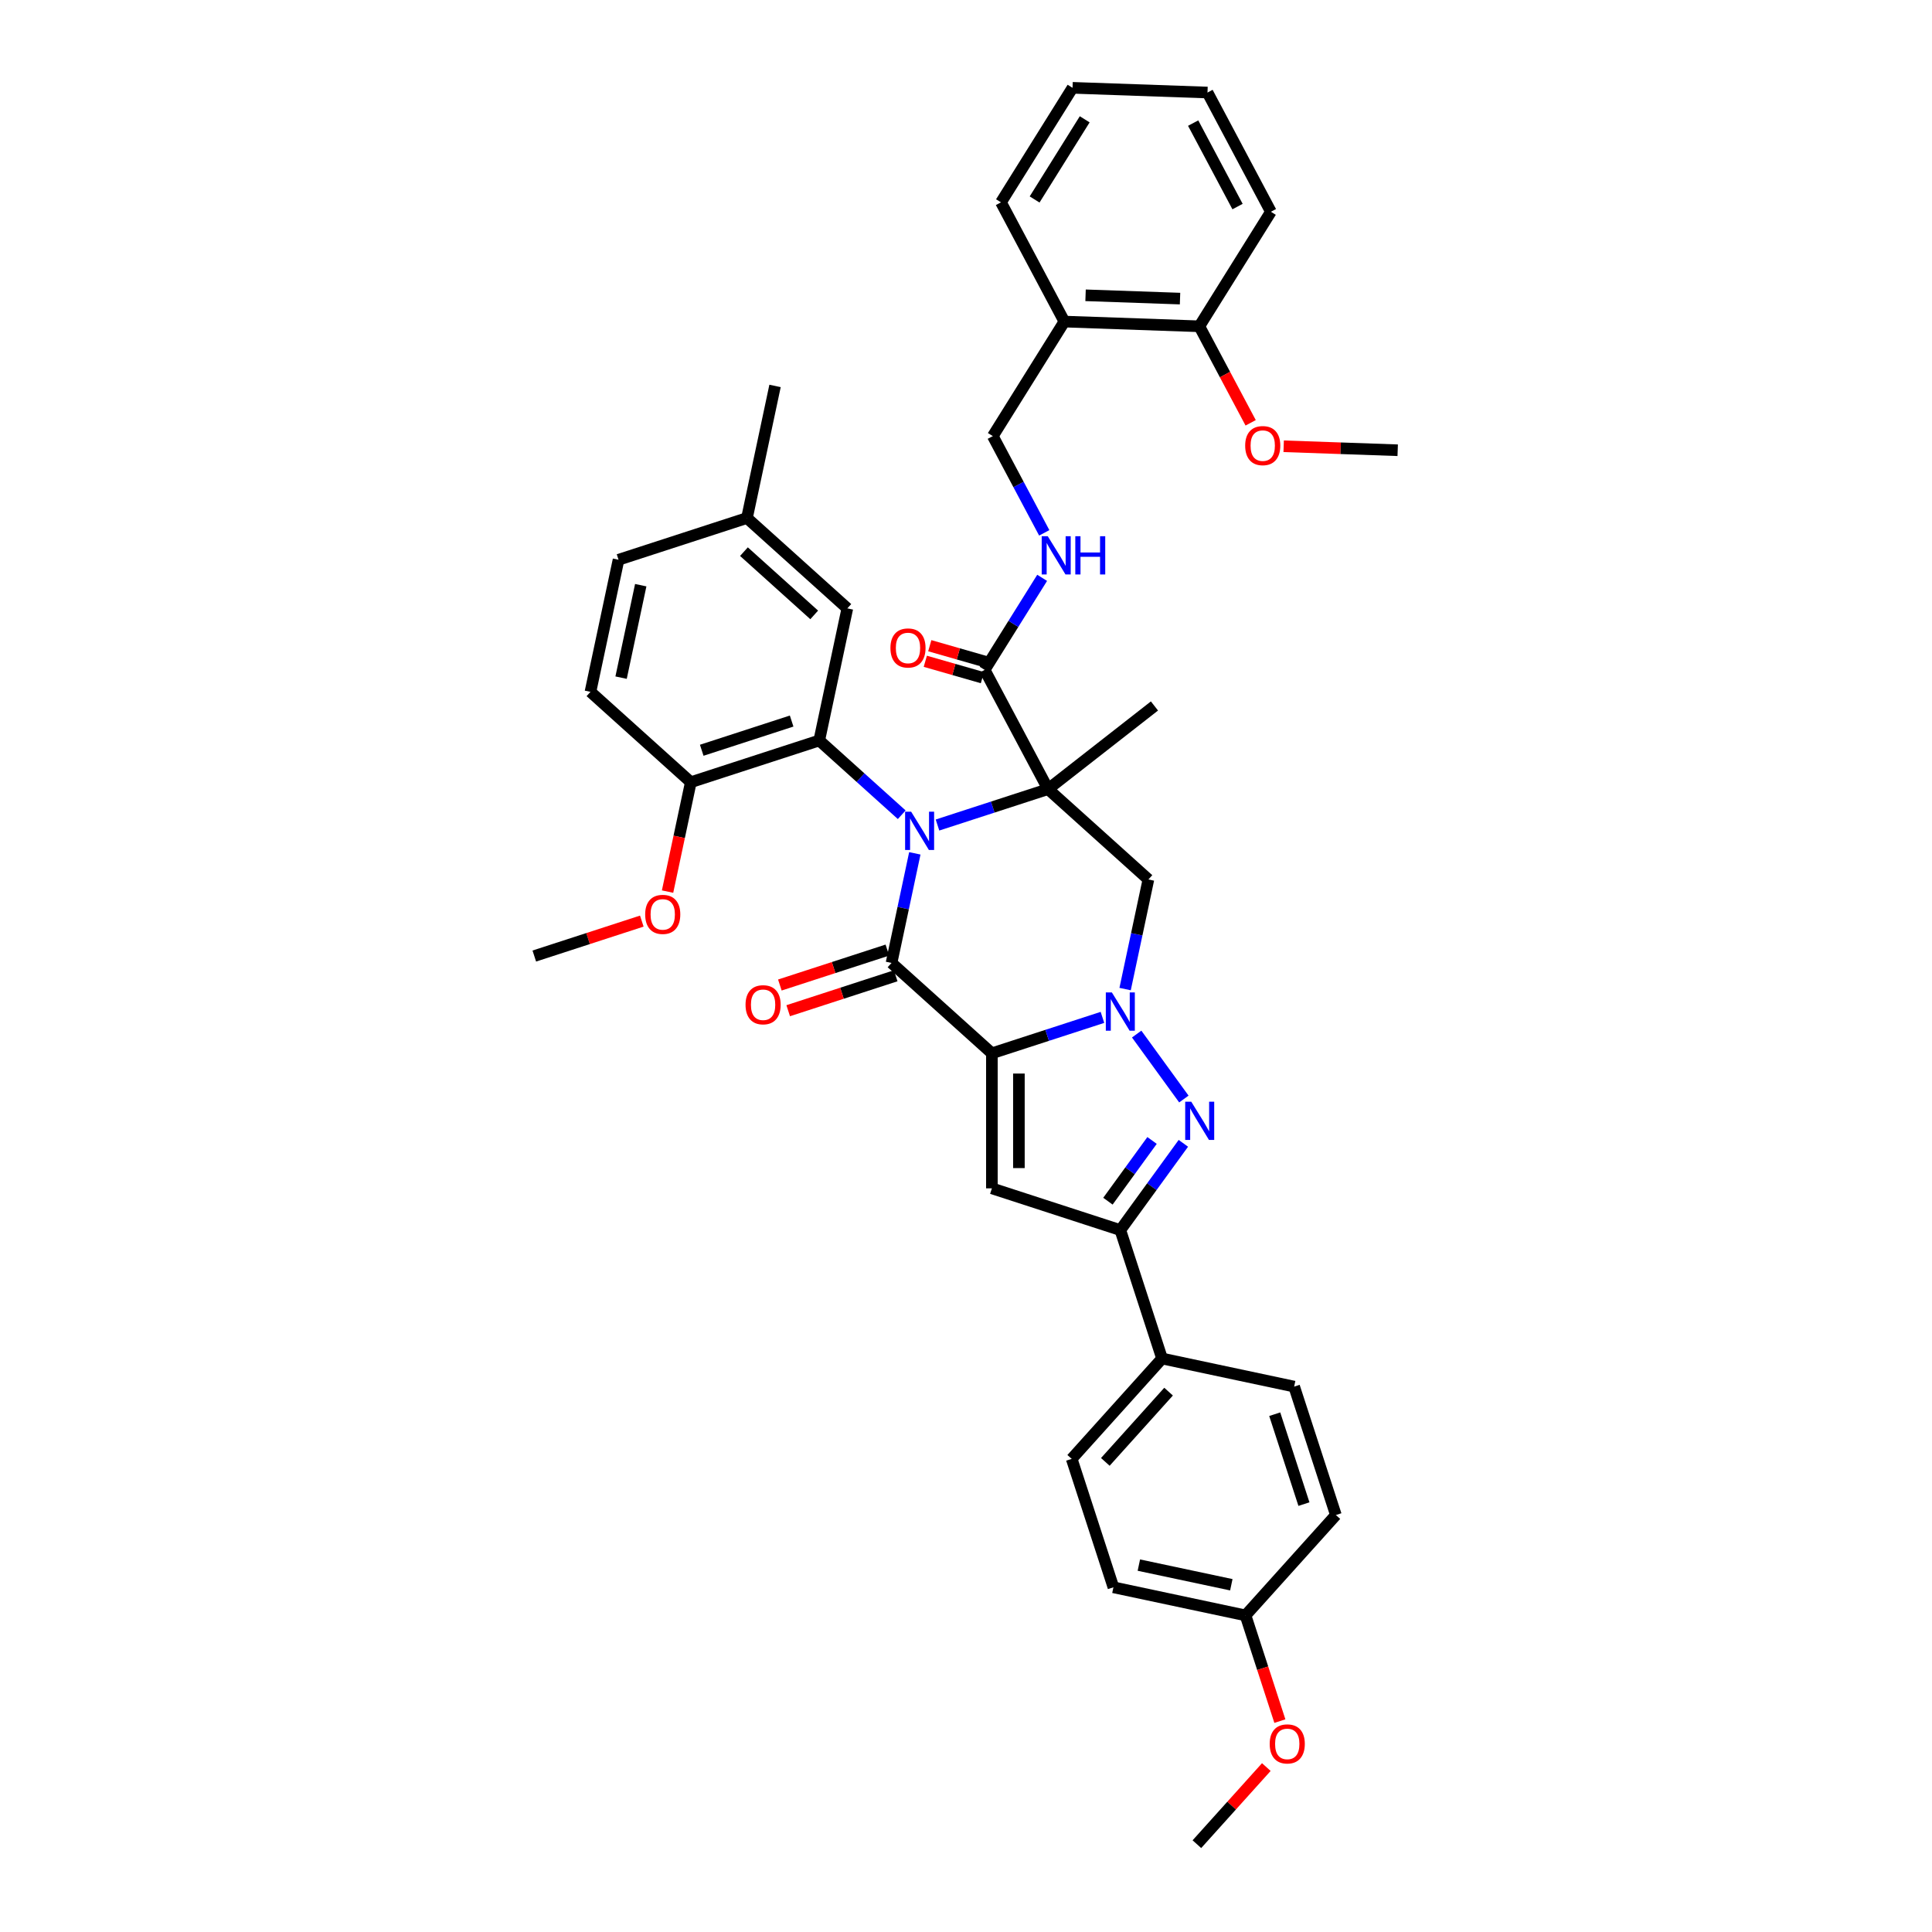<?xml version='1.0' encoding='iso-8859-1'?>
<svg version='1.1' baseProfile='full'
              xmlns='http://www.w3.org/2000/svg'
                      xmlns:rdkit='http://www.rdkit.org/xml'
                      xmlns:xlink='http://www.w3.org/1999/xlink'
                  xml:space='preserve'
width='1000px' height='1000px' viewBox='0 0 1000 1000'>
<!-- END OF HEADER -->
<rect style='opacity:1.0;fill:#FFFFFF;stroke:none' width='1000' height='1000' x='0' y='0'> </rect>
<path class='bond-1' d='M 485.243,427.035 L 513.855,417.739' style='fill:none;fill-rule:evenodd;stroke:#0000FF;stroke-width:6px;stroke-linecap:butt;stroke-linejoin:miter;stroke-opacity:1' />
<path class='bond-1' d='M 513.855,417.739 L 542.467,408.442' style='fill:none;fill-rule:evenodd;stroke:#000000;stroke-width:6px;stroke-linecap:butt;stroke-linejoin:miter;stroke-opacity:1' />
<path class='bond-3' d='M 473.513,441.688 L 467.484,470.051' style='fill:none;fill-rule:evenodd;stroke:#0000FF;stroke-width:6px;stroke-linecap:butt;stroke-linejoin:miter;stroke-opacity:1' />
<path class='bond-3' d='M 467.484,470.051 L 461.455,498.414' style='fill:none;fill-rule:evenodd;stroke:#000000;stroke-width:6px;stroke-linecap:butt;stroke-linejoin:miter;stroke-opacity:1' />
<path class='bond-7' d='M 466.734,421.709 L 445.388,402.49' style='fill:none;fill-rule:evenodd;stroke:#0000FF;stroke-width:6px;stroke-linecap:butt;stroke-linejoin:miter;stroke-opacity:1' />
<path class='bond-7' d='M 445.388,402.49 L 424.043,383.27' style='fill:none;fill-rule:evenodd;stroke:#000000;stroke-width:6px;stroke-linecap:butt;stroke-linejoin:miter;stroke-opacity:1' />
<path class='bond-0' d='M 513.401,545.186 L 461.455,498.414' style='fill:none;fill-rule:evenodd;stroke:#000000;stroke-width:6px;stroke-linecap:butt;stroke-linejoin:miter;stroke-opacity:1' />
<path class='bond-2' d='M 513.401,545.186 L 542.013,535.89' style='fill:none;fill-rule:evenodd;stroke:#000000;stroke-width:6px;stroke-linecap:butt;stroke-linejoin:miter;stroke-opacity:1' />
<path class='bond-2' d='M 542.013,535.89 L 570.625,526.593' style='fill:none;fill-rule:evenodd;stroke:#0000FF;stroke-width:6px;stroke-linecap:butt;stroke-linejoin:miter;stroke-opacity:1' />
<path class='bond-5' d='M 513.401,545.186 L 513.401,615.086' style='fill:none;fill-rule:evenodd;stroke:#000000;stroke-width:6px;stroke-linecap:butt;stroke-linejoin:miter;stroke-opacity:1' />
<path class='bond-5' d='M 527.381,555.671 L 527.381,604.601' style='fill:none;fill-rule:evenodd;stroke:#000000;stroke-width:6px;stroke-linecap:butt;stroke-linejoin:miter;stroke-opacity:1' />
<path class='bond-6' d='M 542.467,408.442 L 594.412,455.214' style='fill:none;fill-rule:evenodd;stroke:#000000;stroke-width:6px;stroke-linecap:butt;stroke-linejoin:miter;stroke-opacity:1' />
<path class='bond-9' d='M 542.467,408.442 L 509.651,346.725' style='fill:none;fill-rule:evenodd;stroke:#000000;stroke-width:6px;stroke-linecap:butt;stroke-linejoin:miter;stroke-opacity:1' />
<path class='bond-19' d='M 542.467,408.442 L 597.548,365.408' style='fill:none;fill-rule:evenodd;stroke:#000000;stroke-width:6px;stroke-linecap:butt;stroke-linejoin:miter;stroke-opacity:1' />
<path class='bond-4' d='M 588.34,535.232 L 612.766,568.851' style='fill:none;fill-rule:evenodd;stroke:#0000FF;stroke-width:6px;stroke-linecap:butt;stroke-linejoin:miter;stroke-opacity:1' />
<path class='bond-39' d='M 582.355,511.941 L 588.383,483.578' style='fill:none;fill-rule:evenodd;stroke:#0000FF;stroke-width:6px;stroke-linecap:butt;stroke-linejoin:miter;stroke-opacity:1' />
<path class='bond-39' d='M 588.383,483.578 L 594.412,455.214' style='fill:none;fill-rule:evenodd;stroke:#000000;stroke-width:6px;stroke-linecap:butt;stroke-linejoin:miter;stroke-opacity:1' />
<path class='bond-11' d='M 459.295,491.767 L 431.473,500.807' style='fill:none;fill-rule:evenodd;stroke:#000000;stroke-width:6px;stroke-linecap:butt;stroke-linejoin:miter;stroke-opacity:1' />
<path class='bond-11' d='M 431.473,500.807 L 403.651,509.846' style='fill:none;fill-rule:evenodd;stroke:#FF0000;stroke-width:6px;stroke-linecap:butt;stroke-linejoin:miter;stroke-opacity:1' />
<path class='bond-11' d='M 463.615,505.062 L 435.793,514.102' style='fill:none;fill-rule:evenodd;stroke:#000000;stroke-width:6px;stroke-linecap:butt;stroke-linejoin:miter;stroke-opacity:1' />
<path class='bond-11' d='M 435.793,514.102 L 407.971,523.142' style='fill:none;fill-rule:evenodd;stroke:#FF0000;stroke-width:6px;stroke-linecap:butt;stroke-linejoin:miter;stroke-opacity:1' />
<path class='bond-41' d='M 612.504,591.781 L 596.192,614.234' style='fill:none;fill-rule:evenodd;stroke:#0000FF;stroke-width:6px;stroke-linecap:butt;stroke-linejoin:miter;stroke-opacity:1' />
<path class='bond-41' d='M 596.192,614.234 L 579.879,636.686' style='fill:none;fill-rule:evenodd;stroke:#000000;stroke-width:6px;stroke-linecap:butt;stroke-linejoin:miter;stroke-opacity:1' />
<path class='bond-41' d='M 596.301,590.3 L 584.882,606.017' style='fill:none;fill-rule:evenodd;stroke:#0000FF;stroke-width:6px;stroke-linecap:butt;stroke-linejoin:miter;stroke-opacity:1' />
<path class='bond-41' d='M 584.882,606.017 L 573.463,621.733' style='fill:none;fill-rule:evenodd;stroke:#000000;stroke-width:6px;stroke-linecap:butt;stroke-linejoin:miter;stroke-opacity:1' />
<path class='bond-8' d='M 513.401,615.086 L 579.879,636.686' style='fill:none;fill-rule:evenodd;stroke:#000000;stroke-width:6px;stroke-linecap:butt;stroke-linejoin:miter;stroke-opacity:1' />
<path class='bond-12' d='M 424.043,383.27 L 357.564,404.871' style='fill:none;fill-rule:evenodd;stroke:#000000;stroke-width:6px;stroke-linecap:butt;stroke-linejoin:miter;stroke-opacity:1' />
<path class='bond-12' d='M 409.751,373.215 L 363.216,388.335' style='fill:none;fill-rule:evenodd;stroke:#000000;stroke-width:6px;stroke-linecap:butt;stroke-linejoin:miter;stroke-opacity:1' />
<path class='bond-14' d='M 424.043,383.27 L 438.576,314.898' style='fill:none;fill-rule:evenodd;stroke:#000000;stroke-width:6px;stroke-linecap:butt;stroke-linejoin:miter;stroke-opacity:1' />
<path class='bond-13' d='M 579.879,636.686 L 601.479,703.165' style='fill:none;fill-rule:evenodd;stroke:#000000;stroke-width:6px;stroke-linecap:butt;stroke-linejoin:miter;stroke-opacity:1' />
<path class='bond-10' d='M 509.651,346.725 L 524.533,322.908' style='fill:none;fill-rule:evenodd;stroke:#000000;stroke-width:6px;stroke-linecap:butt;stroke-linejoin:miter;stroke-opacity:1' />
<path class='bond-10' d='M 524.533,322.908 L 539.415,299.092' style='fill:none;fill-rule:evenodd;stroke:#0000FF;stroke-width:6px;stroke-linecap:butt;stroke-linejoin:miter;stroke-opacity:1' />
<path class='bond-17' d='M 510.807,342.693 L 496.029,338.455' style='fill:none;fill-rule:evenodd;stroke:#000000;stroke-width:6px;stroke-linecap:butt;stroke-linejoin:miter;stroke-opacity:1' />
<path class='bond-17' d='M 496.029,338.455 L 481.25,334.216' style='fill:none;fill-rule:evenodd;stroke:#FF0000;stroke-width:6px;stroke-linecap:butt;stroke-linejoin:miter;stroke-opacity:1' />
<path class='bond-17' d='M 508.495,350.756 L 493.716,346.517' style='fill:none;fill-rule:evenodd;stroke:#000000;stroke-width:6px;stroke-linecap:butt;stroke-linejoin:miter;stroke-opacity:1' />
<path class='bond-17' d='M 493.716,346.517 L 478.938,342.279' style='fill:none;fill-rule:evenodd;stroke:#FF0000;stroke-width:6px;stroke-linecap:butt;stroke-linejoin:miter;stroke-opacity:1' />
<path class='bond-16' d='M 540.5,275.801 L 527.188,250.765' style='fill:none;fill-rule:evenodd;stroke:#0000FF;stroke-width:6px;stroke-linecap:butt;stroke-linejoin:miter;stroke-opacity:1' />
<path class='bond-16' d='M 527.188,250.765 L 513.876,225.729' style='fill:none;fill-rule:evenodd;stroke:#000000;stroke-width:6px;stroke-linecap:butt;stroke-linejoin:miter;stroke-opacity:1' />
<path class='bond-20' d='M 357.564,404.871 L 305.619,358.099' style='fill:none;fill-rule:evenodd;stroke:#000000;stroke-width:6px;stroke-linecap:butt;stroke-linejoin:miter;stroke-opacity:1' />
<path class='bond-28' d='M 357.564,404.871 L 351.547,433.178' style='fill:none;fill-rule:evenodd;stroke:#000000;stroke-width:6px;stroke-linecap:butt;stroke-linejoin:miter;stroke-opacity:1' />
<path class='bond-28' d='M 351.547,433.178 L 345.53,461.486' style='fill:none;fill-rule:evenodd;stroke:#FF0000;stroke-width:6px;stroke-linecap:butt;stroke-linejoin:miter;stroke-opacity:1' />
<path class='bond-21' d='M 601.479,703.165 L 554.707,755.11' style='fill:none;fill-rule:evenodd;stroke:#000000;stroke-width:6px;stroke-linecap:butt;stroke-linejoin:miter;stroke-opacity:1' />
<path class='bond-21' d='M 604.853,720.311 L 572.112,756.673' style='fill:none;fill-rule:evenodd;stroke:#000000;stroke-width:6px;stroke-linecap:butt;stroke-linejoin:miter;stroke-opacity:1' />
<path class='bond-22' d='M 601.479,703.165 L 669.852,717.698' style='fill:none;fill-rule:evenodd;stroke:#000000;stroke-width:6px;stroke-linecap:butt;stroke-linejoin:miter;stroke-opacity:1' />
<path class='bond-23' d='M 438.576,314.898 L 386.63,268.126' style='fill:none;fill-rule:evenodd;stroke:#000000;stroke-width:6px;stroke-linecap:butt;stroke-linejoin:miter;stroke-opacity:1' />
<path class='bond-23' d='M 421.429,318.272 L 385.068,285.531' style='fill:none;fill-rule:evenodd;stroke:#000000;stroke-width:6px;stroke-linecap:butt;stroke-linejoin:miter;stroke-opacity:1' />
<path class='bond-15' d='M 550.917,166.45 L 513.876,225.729' style='fill:none;fill-rule:evenodd;stroke:#000000;stroke-width:6px;stroke-linecap:butt;stroke-linejoin:miter;stroke-opacity:1' />
<path class='bond-18' d='M 550.917,166.45 L 620.774,168.89' style='fill:none;fill-rule:evenodd;stroke:#000000;stroke-width:6px;stroke-linecap:butt;stroke-linejoin:miter;stroke-opacity:1' />
<path class='bond-18' d='M 561.884,152.845 L 610.784,154.553' style='fill:none;fill-rule:evenodd;stroke:#000000;stroke-width:6px;stroke-linecap:butt;stroke-linejoin:miter;stroke-opacity:1' />
<path class='bond-31' d='M 550.917,166.45 L 518.101,104.733' style='fill:none;fill-rule:evenodd;stroke:#000000;stroke-width:6px;stroke-linecap:butt;stroke-linejoin:miter;stroke-opacity:1' />
<path class='bond-29' d='M 620.774,168.89 L 634.056,193.87' style='fill:none;fill-rule:evenodd;stroke:#000000;stroke-width:6px;stroke-linecap:butt;stroke-linejoin:miter;stroke-opacity:1' />
<path class='bond-29' d='M 634.056,193.87 L 647.339,218.85' style='fill:none;fill-rule:evenodd;stroke:#FF0000;stroke-width:6px;stroke-linecap:butt;stroke-linejoin:miter;stroke-opacity:1' />
<path class='bond-32' d='M 620.774,168.89 L 657.815,109.612' style='fill:none;fill-rule:evenodd;stroke:#000000;stroke-width:6px;stroke-linecap:butt;stroke-linejoin:miter;stroke-opacity:1' />
<path class='bond-40' d='M 305.619,358.099 L 320.152,289.726' style='fill:none;fill-rule:evenodd;stroke:#000000;stroke-width:6px;stroke-linecap:butt;stroke-linejoin:miter;stroke-opacity:1' />
<path class='bond-40' d='M 321.473,350.749 L 331.646,302.889' style='fill:none;fill-rule:evenodd;stroke:#000000;stroke-width:6px;stroke-linecap:butt;stroke-linejoin:miter;stroke-opacity:1' />
<path class='bond-27' d='M 554.707,755.11 L 576.308,821.589' style='fill:none;fill-rule:evenodd;stroke:#000000;stroke-width:6px;stroke-linecap:butt;stroke-linejoin:miter;stroke-opacity:1' />
<path class='bond-26' d='M 669.852,717.698 L 691.452,784.176' style='fill:none;fill-rule:evenodd;stroke:#000000;stroke-width:6px;stroke-linecap:butt;stroke-linejoin:miter;stroke-opacity:1' />
<path class='bond-26' d='M 659.796,731.989 L 674.916,778.524' style='fill:none;fill-rule:evenodd;stroke:#000000;stroke-width:6px;stroke-linecap:butt;stroke-linejoin:miter;stroke-opacity:1' />
<path class='bond-25' d='M 386.63,268.126 L 320.152,289.726' style='fill:none;fill-rule:evenodd;stroke:#000000;stroke-width:6px;stroke-linecap:butt;stroke-linejoin:miter;stroke-opacity:1' />
<path class='bond-33' d='M 386.63,268.126 L 401.163,199.754' style='fill:none;fill-rule:evenodd;stroke:#000000;stroke-width:6px;stroke-linecap:butt;stroke-linejoin:miter;stroke-opacity:1' />
<path class='bond-24' d='M 644.68,836.121 L 691.452,784.176' style='fill:none;fill-rule:evenodd;stroke:#000000;stroke-width:6px;stroke-linecap:butt;stroke-linejoin:miter;stroke-opacity:1' />
<path class='bond-30' d='M 644.68,836.121 L 653.57,863.482' style='fill:none;fill-rule:evenodd;stroke:#000000;stroke-width:6px;stroke-linecap:butt;stroke-linejoin:miter;stroke-opacity:1' />
<path class='bond-30' d='M 653.57,863.482 L 662.46,890.843' style='fill:none;fill-rule:evenodd;stroke:#FF0000;stroke-width:6px;stroke-linecap:butt;stroke-linejoin:miter;stroke-opacity:1' />
<path class='bond-42' d='M 644.68,836.121 L 576.308,821.589' style='fill:none;fill-rule:evenodd;stroke:#000000;stroke-width:6px;stroke-linecap:butt;stroke-linejoin:miter;stroke-opacity:1' />
<path class='bond-42' d='M 637.331,820.267 L 589.47,810.094' style='fill:none;fill-rule:evenodd;stroke:#000000;stroke-width:6px;stroke-linecap:butt;stroke-linejoin:miter;stroke-opacity:1' />
<path class='bond-35' d='M 332.197,476.763 L 304.375,485.803' style='fill:none;fill-rule:evenodd;stroke:#FF0000;stroke-width:6px;stroke-linecap:butt;stroke-linejoin:miter;stroke-opacity:1' />
<path class='bond-35' d='M 304.375,485.803 L 276.553,494.843' style='fill:none;fill-rule:evenodd;stroke:#000000;stroke-width:6px;stroke-linecap:butt;stroke-linejoin:miter;stroke-opacity:1' />
<path class='bond-34' d='M 664.425,230.986 L 693.936,232.016' style='fill:none;fill-rule:evenodd;stroke:#FF0000;stroke-width:6px;stroke-linecap:butt;stroke-linejoin:miter;stroke-opacity:1' />
<path class='bond-34' d='M 693.936,232.016 L 723.447,233.047' style='fill:none;fill-rule:evenodd;stroke:#000000;stroke-width:6px;stroke-linecap:butt;stroke-linejoin:miter;stroke-opacity:1' />
<path class='bond-36' d='M 655.445,914.633 L 637.477,934.589' style='fill:none;fill-rule:evenodd;stroke:#FF0000;stroke-width:6px;stroke-linecap:butt;stroke-linejoin:miter;stroke-opacity:1' />
<path class='bond-36' d='M 637.477,934.589 L 619.508,954.545' style='fill:none;fill-rule:evenodd;stroke:#000000;stroke-width:6px;stroke-linecap:butt;stroke-linejoin:miter;stroke-opacity:1' />
<path class='bond-37' d='M 518.101,104.733 L 555.143,45.455' style='fill:none;fill-rule:evenodd;stroke:#000000;stroke-width:6px;stroke-linecap:butt;stroke-linejoin:miter;stroke-opacity:1' />
<path class='bond-37' d='M 535.513,103.249 L 561.442,61.755' style='fill:none;fill-rule:evenodd;stroke:#000000;stroke-width:6px;stroke-linecap:butt;stroke-linejoin:miter;stroke-opacity:1' />
<path class='bond-43' d='M 657.815,109.612 L 625,47.894' style='fill:none;fill-rule:evenodd;stroke:#000000;stroke-width:6px;stroke-linecap:butt;stroke-linejoin:miter;stroke-opacity:1' />
<path class='bond-43' d='M 640.549,106.917 L 617.578,63.715' style='fill:none;fill-rule:evenodd;stroke:#000000;stroke-width:6px;stroke-linecap:butt;stroke-linejoin:miter;stroke-opacity:1' />
<path class='bond-38' d='M 555.143,45.455 L 625,47.894' style='fill:none;fill-rule:evenodd;stroke:#000000;stroke-width:6px;stroke-linecap:butt;stroke-linejoin:miter;stroke-opacity:1' />
<path  class='atom-0' d='M 471.613 420.145
L 478.099 430.629
Q 478.742 431.664, 479.777 433.537
Q 480.811 435.411, 480.867 435.522
L 480.867 420.145
L 483.495 420.145
L 483.495 439.94
L 480.783 439.94
L 473.821 428.477
Q 473.011 427.135, 472.144 425.597
Q 471.305 424.059, 471.053 423.584
L 471.053 439.94
L 468.481 439.94
L 468.481 420.145
L 471.613 420.145
' fill='#0000FF'/>
<path  class='atom-3' d='M 575.504 513.688
L 581.99 524.173
Q 582.633 525.208, 583.668 527.081
Q 584.702 528.955, 584.758 529.066
L 584.758 513.688
L 587.386 513.688
L 587.386 533.484
L 584.674 533.484
L 577.712 522.02
Q 576.902 520.678, 576.035 519.141
Q 575.196 517.603, 574.944 517.128
L 574.944 533.484
L 572.372 533.484
L 572.372 513.688
L 575.504 513.688
' fill='#0000FF'/>
<path  class='atom-5' d='M 616.59 570.238
L 623.076 580.723
Q 623.719 581.758, 624.754 583.631
Q 625.788 585.504, 625.844 585.616
L 625.844 570.238
L 628.472 570.238
L 628.472 590.034
L 625.76 590.034
L 618.798 578.57
Q 617.987 577.228, 617.121 575.691
Q 616.282 574.153, 616.03 573.677
L 616.03 590.034
L 613.458 590.034
L 613.458 570.238
L 616.59 570.238
' fill='#0000FF'/>
<path  class='atom-11' d='M 542.316 277.549
L 548.803 288.033
Q 549.446 289.068, 550.481 290.941
Q 551.515 292.815, 551.571 292.926
L 551.571 277.549
L 554.199 277.549
L 554.199 297.344
L 551.487 297.344
L 544.525 285.881
Q 543.714 284.538, 542.847 283.001
Q 542.009 281.463, 541.757 280.988
L 541.757 297.344
L 539.185 297.344
L 539.185 277.549
L 542.316 277.549
' fill='#0000FF'/>
<path  class='atom-11' d='M 556.576 277.549
L 559.26 277.549
L 559.26 285.964
L 569.381 285.964
L 569.381 277.549
L 572.066 277.549
L 572.066 297.344
L 569.381 297.344
L 569.381 288.201
L 559.26 288.201
L 559.26 297.344
L 556.576 297.344
L 556.576 277.549
' fill='#0000FF'/>
<path  class='atom-12' d='M 385.89 520.071
Q 385.89 515.317, 388.239 512.661
Q 390.587 510.005, 394.977 510.005
Q 399.367 510.005, 401.715 512.661
Q 404.064 515.317, 404.064 520.071
Q 404.064 524.88, 401.687 527.62
Q 399.311 530.332, 394.977 530.332
Q 390.615 530.332, 388.239 527.62
Q 385.89 524.908, 385.89 520.071
M 394.977 528.095
Q 397.997 528.095, 399.618 526.082
Q 401.268 524.041, 401.268 520.071
Q 401.268 516.184, 399.618 514.227
Q 397.997 512.242, 394.977 512.242
Q 391.957 512.242, 390.308 514.199
Q 388.686 516.156, 388.686 520.071
Q 388.686 524.069, 390.308 526.082
Q 391.957 528.095, 394.977 528.095
' fill='#FF0000'/>
<path  class='atom-18' d='M 460.888 335.401
Q 460.888 330.648, 463.237 327.992
Q 465.586 325.336, 469.975 325.336
Q 474.365 325.336, 476.714 327.992
Q 479.062 330.648, 479.062 335.401
Q 479.062 340.21, 476.686 342.951
Q 474.309 345.663, 469.975 345.663
Q 465.614 345.663, 463.237 342.951
Q 460.888 340.238, 460.888 335.401
M 469.975 343.426
Q 472.995 343.426, 474.617 341.413
Q 476.266 339.372, 476.266 335.401
Q 476.266 331.515, 474.617 329.558
Q 472.995 327.573, 469.975 327.573
Q 466.956 327.573, 465.306 329.53
Q 463.684 331.487, 463.684 335.401
Q 463.684 339.4, 465.306 341.413
Q 466.956 343.426, 469.975 343.426
' fill='#FF0000'/>
<path  class='atom-29' d='M 333.944 473.299
Q 333.944 468.545, 336.293 465.889
Q 338.642 463.233, 343.031 463.233
Q 347.421 463.233, 349.77 465.889
Q 352.118 468.545, 352.118 473.299
Q 352.118 478.108, 349.742 480.848
Q 347.365 483.56, 343.031 483.56
Q 338.67 483.56, 336.293 480.848
Q 333.944 478.136, 333.944 473.299
M 343.031 481.323
Q 346.051 481.323, 347.673 479.31
Q 349.322 477.269, 349.322 473.299
Q 349.322 469.412, 347.673 467.455
Q 346.051 465.47, 343.031 465.47
Q 340.012 465.47, 338.362 467.427
Q 336.74 469.384, 336.74 473.299
Q 336.74 477.297, 338.362 479.31
Q 340.012 481.323, 343.031 481.323
' fill='#FF0000'/>
<path  class='atom-30' d='M 644.503 230.663
Q 644.503 225.91, 646.852 223.254
Q 649.2 220.598, 653.59 220.598
Q 657.98 220.598, 660.328 223.254
Q 662.677 225.91, 662.677 230.663
Q 662.677 235.473, 660.3 238.213
Q 657.924 240.925, 653.59 240.925
Q 649.228 240.925, 646.852 238.213
Q 644.503 235.501, 644.503 230.663
M 653.59 238.688
Q 656.61 238.688, 658.231 236.675
Q 659.881 234.634, 659.881 230.663
Q 659.881 226.777, 658.231 224.82
Q 656.61 222.835, 653.59 222.835
Q 650.57 222.835, 648.921 224.792
Q 647.299 226.749, 647.299 230.663
Q 647.299 234.662, 648.921 236.675
Q 650.57 238.688, 653.59 238.688
' fill='#FF0000'/>
<path  class='atom-31' d='M 657.193 902.656
Q 657.193 897.903, 659.542 895.247
Q 661.89 892.59, 666.28 892.59
Q 670.67 892.59, 673.018 895.247
Q 675.367 897.903, 675.367 902.656
Q 675.367 907.465, 672.99 910.205
Q 670.614 912.917, 666.28 912.917
Q 661.918 912.917, 659.542 910.205
Q 657.193 907.493, 657.193 902.656
M 666.28 910.68
Q 669.3 910.68, 670.921 908.667
Q 672.571 906.626, 672.571 902.656
Q 672.571 898.769, 670.921 896.812
Q 669.3 894.827, 666.28 894.827
Q 663.26 894.827, 661.611 896.784
Q 659.989 898.741, 659.989 902.656
Q 659.989 906.654, 661.611 908.667
Q 663.26 910.68, 666.28 910.68
' fill='#FF0000'/>
</svg>
